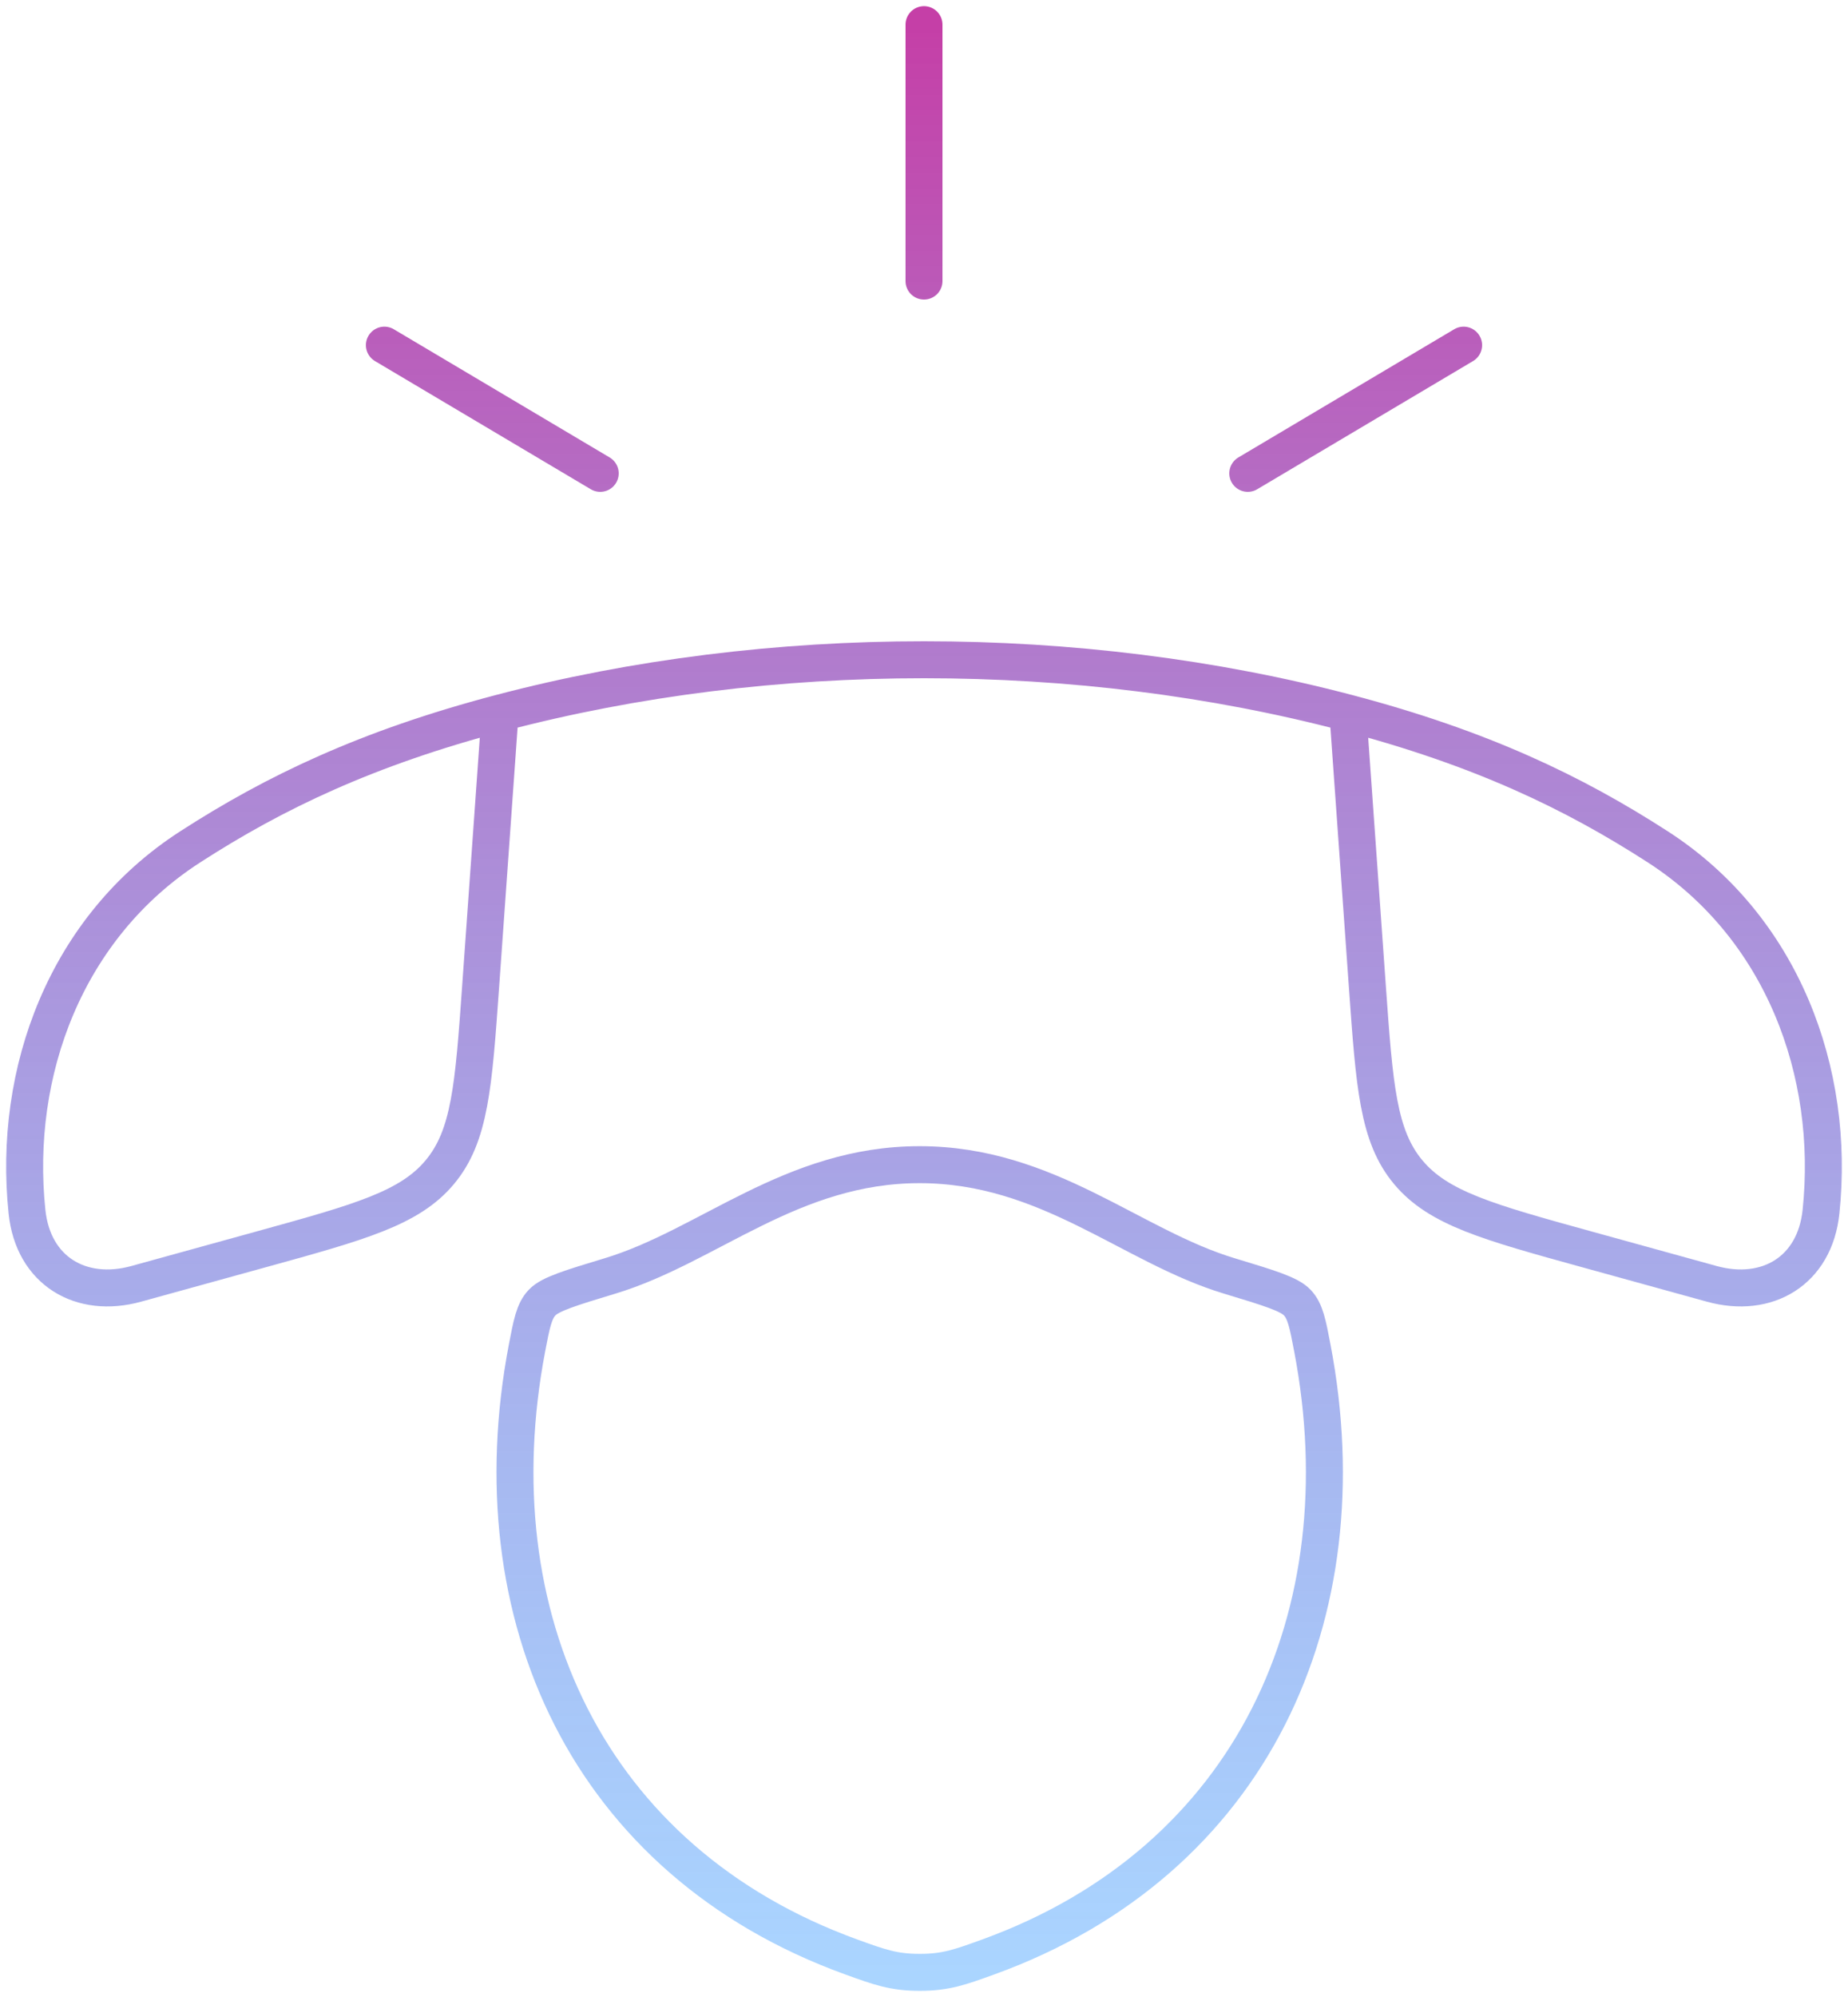 <svg width="75" height="81" viewBox="0 0 75 81" fill="none" xmlns="http://www.w3.org/2000/svg">
<path d="M54.704 28.921C60.108 30.344 63.864 32.144 67.28 34.349C72.333 37.609 74.499 43.484 73.904 49.152C73.653 51.548 71.717 52.694 69.471 52.074L64.402 50.675C60.384 49.566 58.375 49.011 57.151 47.544C55.926 46.078 55.781 44.054 55.493 40.006L54.704 28.921ZM54.704 28.921C43.765 26.041 31.248 26.038 20.296 28.921M20.296 28.921C14.892 30.344 11.136 32.144 7.72 34.349C2.667 37.609 0.501 43.484 1.096 49.152C1.347 51.548 3.284 52.694 5.529 52.074L10.598 50.675C14.616 49.566 16.625 49.011 17.849 47.544C19.075 46.078 19.219 44.054 19.507 40.006L20.296 28.921ZM37.5 1V11.4M59.4 14L50.64 19.2M15.6 14L24.36 19.2M37.322 47.24C32.121 47.24 28.75 50.547 24.762 51.752C23.14 52.243 22.33 52.488 22.002 52.833C21.674 53.179 21.578 53.684 21.385 54.693C19.329 65.497 23.823 75.486 34.542 79.374C35.693 79.791 36.269 80 37.328 80C38.386 80 38.962 79.791 40.113 79.374C50.831 75.486 55.321 65.497 53.264 54.693C53.072 53.683 52.976 53.178 52.648 52.833C52.319 52.487 51.509 52.242 49.888 51.752C45.898 50.547 42.522 47.24 37.322 47.24Z" stroke="url(#paint0_linear_1_7726)" stroke-width="1.5" stroke-linecap="round" stroke-linejoin="round"/>
<defs>
<linearGradient id="paint0_linear_1_7726" x1="37.5" y1="1" x2="37.5" y2="80" gradientUnits="userSpaceOnUse">
<stop stop-color="#C53FA7"/>
<stop offset="1" stop-color="#59ACFF" stop-opacity="0.51"/>
</linearGradient>
</defs>
</svg>
